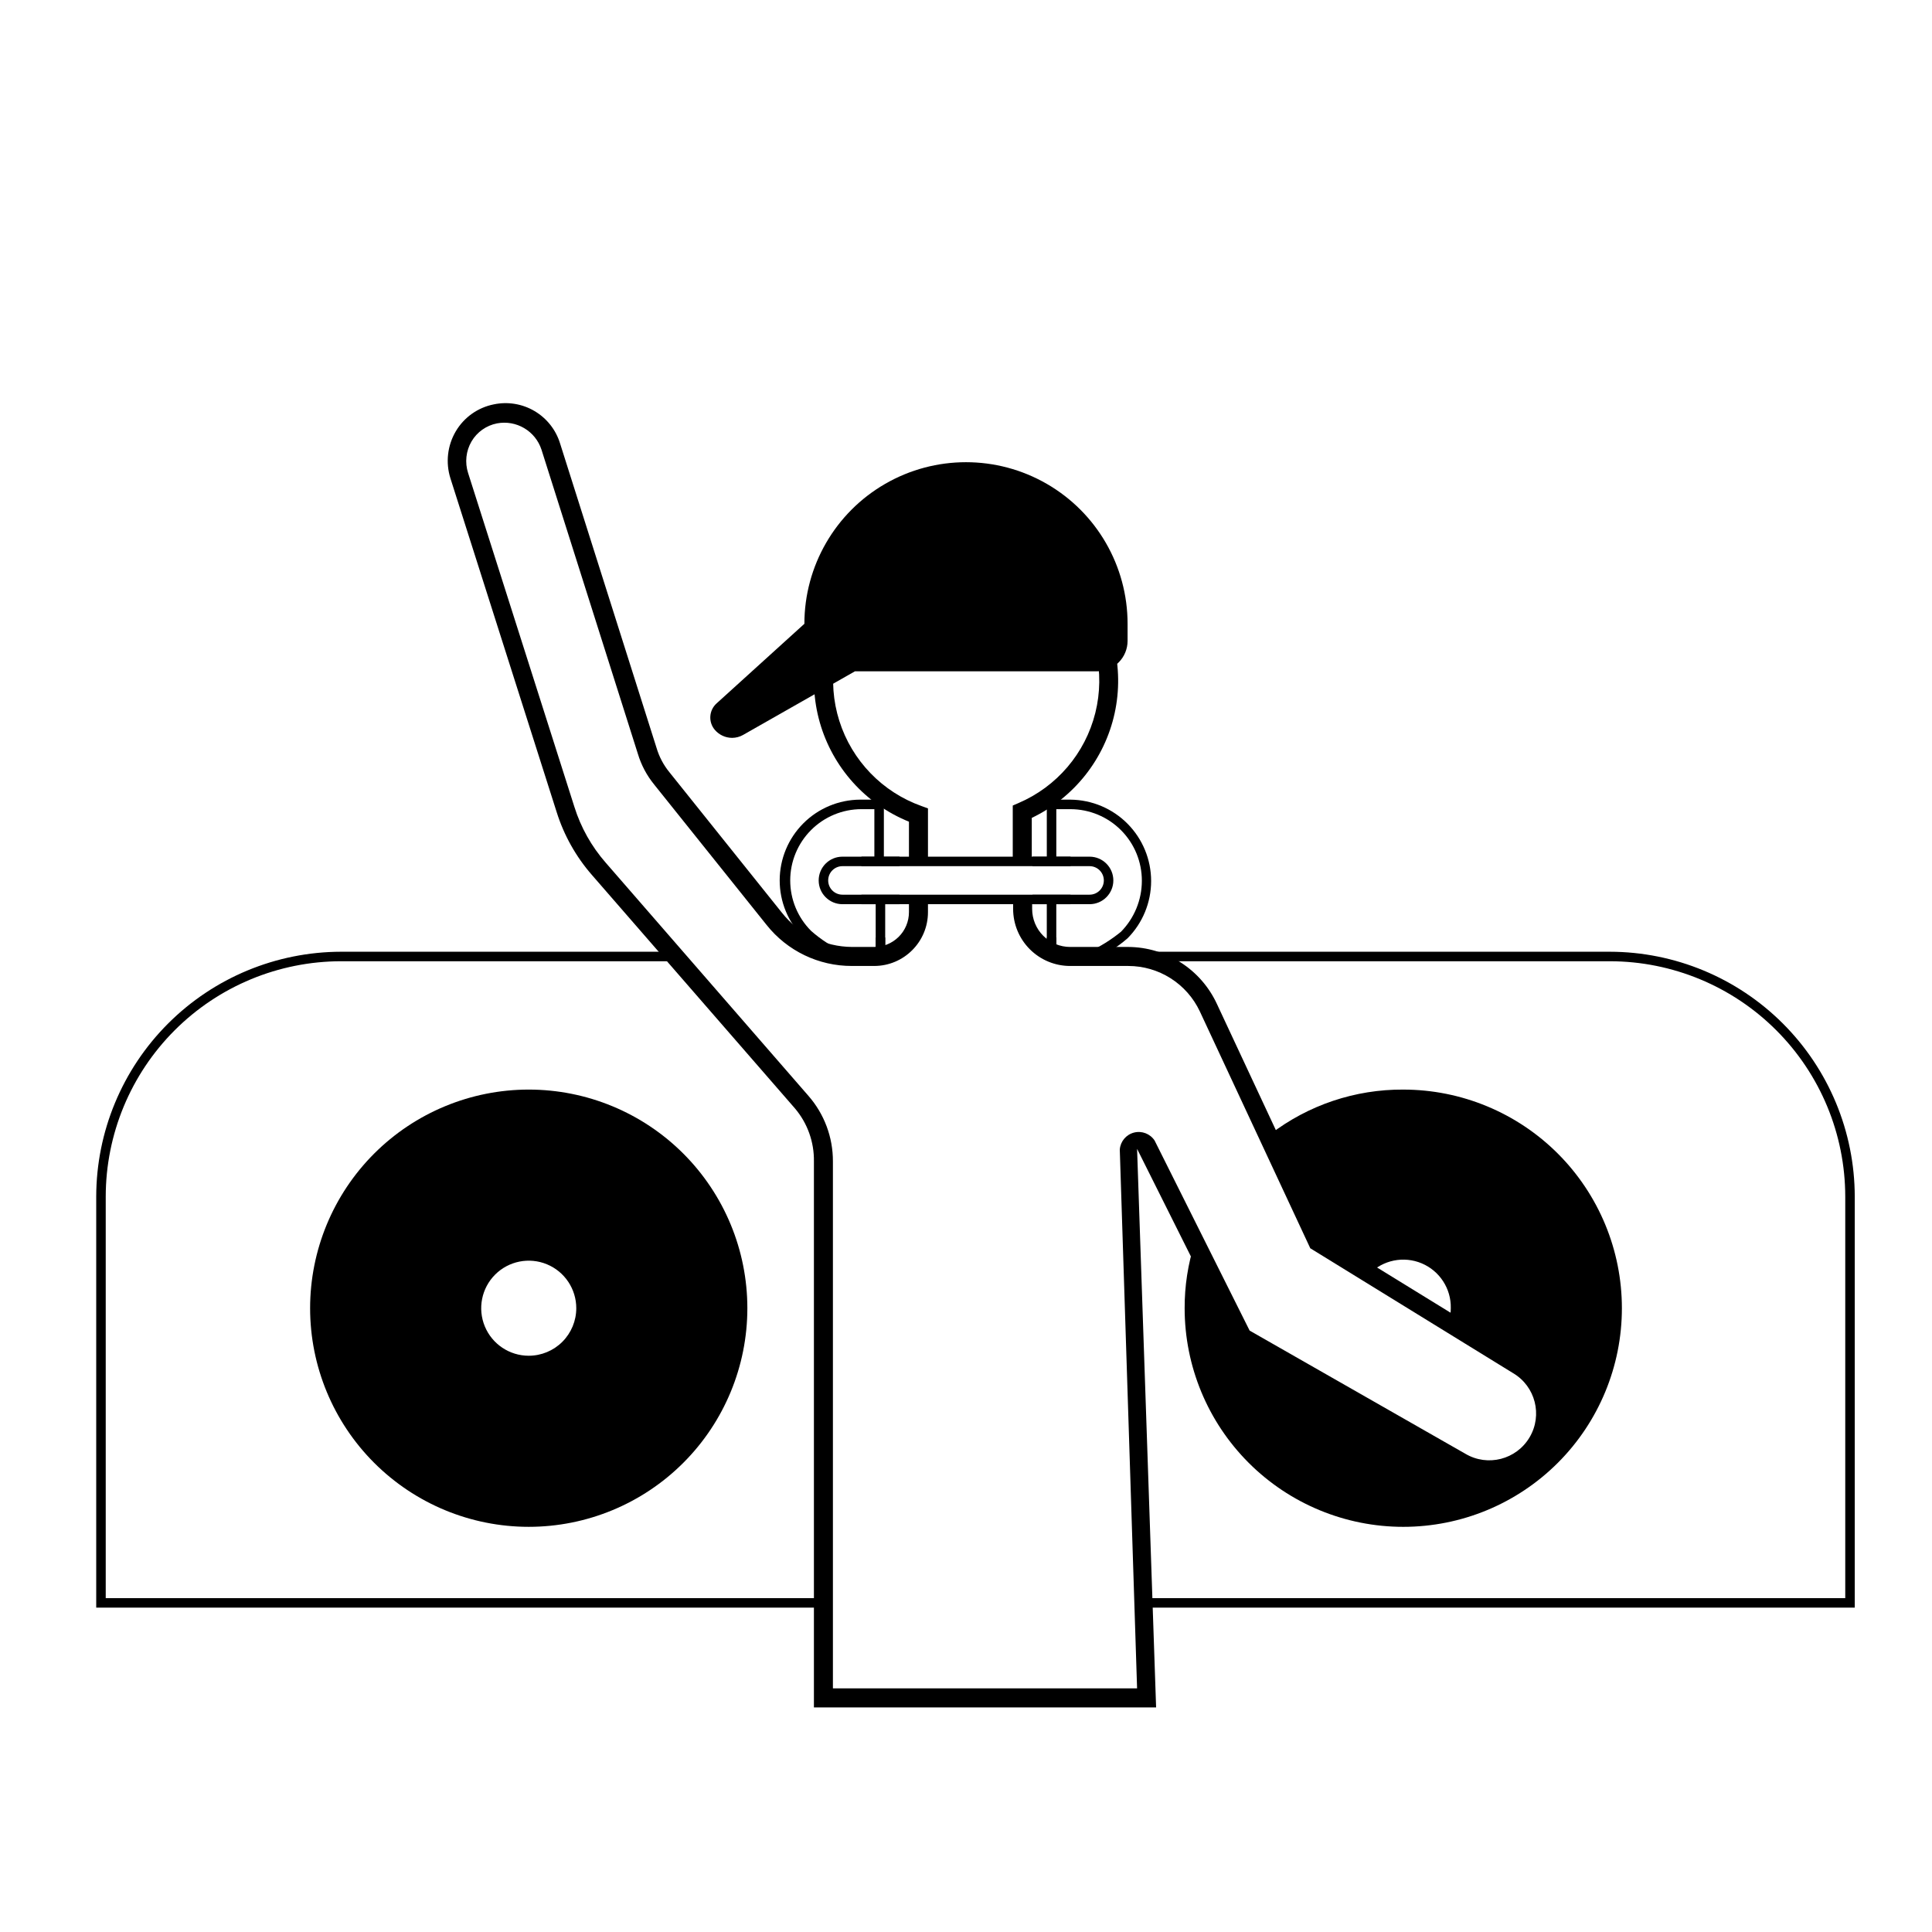 <?xml version="1.0" encoding="UTF-8"?>
<!-- Uploaded to: SVG Repo, www.svgrepo.com, Generator: SVG Repo Mixer Tools -->
<svg fill="#000000" width="800px" height="800px" version="1.1" viewBox="144 144 512 512" xmlns="http://www.w3.org/2000/svg">
 <g>
  <path d="m515.88 432.75c-12.742-0.074-25.152 4.09-35.266 11.84l0.957 2.016 13.047 27.961 11.941 7.356 0.301-0.301c3.613-3.707 9.125-4.828 13.895-2.828 4.773 2.004 7.836 6.723 7.719 11.895 0 1.266-0.188 2.519-0.555 3.731v0.402l1.812 1.109 18.188 11.184h0.004c3.68 3.09 5.672 7.742 5.363 12.535-0.305 4.797-2.871 9.16-6.914 11.758-4.039 2.594-9.078 3.117-13.566 1.398l-58.086-33.047-12.445-24.887-1.309-2.57c-0.141 0.344-0.258 0.695-0.355 1.055-1.789 5.602-2.691 11.453-2.668 17.332 0 15.367 6.102 30.105 16.969 40.969 10.867 10.867 25.602 16.969 40.969 16.969s30.102-6.102 40.969-16.969c10.863-10.863 16.969-25.602 16.969-40.969 0-15.367-6.106-30.102-16.969-40.969-10.867-10.863-25.602-16.969-40.969-16.969z"/>
  <path d="m362.21 570.04h-192.71v-108.93c0.027-17.199 6.875-33.691 19.039-45.855 12.16-12.16 28.652-19.008 45.852-19.035h90.031v2.519h-90.031c-16.535 0.016-32.395 6.59-44.086 18.285-11.695 11.691-18.27 27.551-18.285 44.086v106.41h190.19z"/>
  <path d="m635.53 570.04h-187.67v-2.519h185.15v-106.41c-0.016-16.535-6.59-32.395-18.285-44.086-11.691-11.695-27.551-18.27-44.086-18.285h-120.26v-2.519h120.26c17.199 0.027 33.691 6.875 45.852 19.035 12.164 12.164 19.012 28.656 19.039 45.855z"/>
  <path d="m284.12 432.75c-15.363 0-30.102 6.106-40.969 16.969-10.863 10.867-16.969 25.602-16.969 40.969 0 15.367 6.106 30.105 16.969 40.969 10.867 10.867 25.605 16.969 40.969 16.969 15.367 0 30.105-6.102 40.969-16.969 10.867-10.863 16.969-25.602 16.969-40.969 0-15.367-6.102-30.102-16.969-40.969-10.863-10.863-25.602-16.969-40.969-16.969zm0 70.535c-5.094 0-9.688-3.07-11.637-7.777-1.949-4.707-0.871-10.125 2.731-13.727 3.602-3.602 9.02-4.68 13.727-2.731 4.707 1.949 7.777 6.543 7.777 11.637 0 3.34-1.328 6.543-3.691 8.906-2.359 2.363-5.566 3.691-8.906 3.691z"/>
  <path d="m433 398.69-0.504-2.418h0.004c3.066-1.414 5.941-3.207 8.562-5.34 3.543-3.602 5.535-8.449 5.543-13.5 0.012-5.027-1.969-9.848-5.512-13.41-3.543-3.562-8.359-5.57-13.383-5.586h-3.777v13.957h-2.519v-16.477h6.297c5.68 0.059 11.109 2.352 15.109 6.391 3.996 4.035 6.238 9.484 6.242 15.168 0 5.68-2.242 11.133-6.234 15.172-2.922 2.539-6.242 4.582-9.828 6.043z"/>
  <path d="m421.41 382.36h2.519v14.105h-2.519z"/>
  <path d="m427.71 398.74h-0.102v-2.519z"/>
  <path d="m366.9 398.69c-3.688-1.523-7.09-3.652-10.078-6.297-3.977-4.019-6.203-9.445-6.195-15.102 0.012-5.656 2.258-11.074 6.25-15.078 3.992-4.008 9.406-6.269 15.062-6.297h6.297v16.375h-2.519v-13.855h-3.426c-5.008 0.004-9.809 1.996-13.348 5.539-3.539 3.543-5.527 8.344-5.527 13.352 0 5.008 1.984 9.812 5.523 13.355 2.586 2.293 5.508 4.18 8.668 5.59z"/>
  <path d="m377.33 398.74h-5.039v-2.519h3.777v-13.855h2.519v16.223z"/>
  <path d="m432.75 383.62h-65.496c-3.477 0-6.297-2.82-6.297-6.297 0-3.481 2.82-6.297 6.297-6.297h65.496c3.477 0 6.297 2.816 6.297 6.297 0 3.477-2.82 6.297-6.297 6.297zm-65.496-10.078c-2.086 0-3.777 1.695-3.777 3.781s1.691 3.777 3.777 3.777h65.496c2.086 0 3.777-1.691 3.777-3.777s-1.691-3.781-3.777-3.781z"/>
  <path d="m442.82 309.31v4.535c0 2.137-0.852 4.188-2.363 5.699-1.512 1.512-3.562 2.359-5.699 2.359h-64.188l-29.676 16.879h0.004c-0.879 0.492-1.867 0.75-2.871 0.758-1.766-0.004-3.441-0.777-4.586-2.117-1.789-2.094-1.562-5.234 0.504-7.055l23.227-21.059c0-15.301 8.16-29.438 21.41-37.086 13.25-7.648 29.574-7.648 42.824 0 13.25 7.648 21.414 21.785 21.414 37.086z"/>
  <path d="m417.43 372.29h-5.039v-14.812l1.512-0.656c10.16-4.34 17.699-13.188 20.371-23.91 2.668-10.723 0.156-22.074-6.781-30.672-6.941-8.598-17.508-13.445-28.551-13.098-11.043 0.348-21.285 5.852-27.672 14.867-6.387 9.016-8.176 20.504-4.84 31.035 3.336 10.531 11.418 18.891 21.828 22.586l1.664 0.605v14.055h-5.039v-10.531c-11.512-4.66-20.23-14.375-23.633-26.32-3.398-11.945-1.102-24.793 6.231-34.82 7.328-10.027 18.875-16.113 31.289-16.5 12.414-0.383 24.312 4.977 32.25 14.531 7.938 9.555 11.023 22.238 8.371 34.371-2.656 12.133-10.758 22.367-21.961 27.73z"/>
  <path d="m450.38 596.48h-90.684v-144.7c0.078-5.141-1.711-10.137-5.039-14.055l-53.809-61.867c-4.219-4.84-7.394-10.5-9.32-16.625l-28.16-88.473c-1.312-4.16-0.801-8.68 1.41-12.441 2.184-3.711 5.852-6.316 10.074-7.156 3.699-0.781 7.555-0.148 10.809 1.773 3.254 1.922 5.672 4.992 6.773 8.605l25.543 80.609c0.695 2.375 1.859 4.586 3.426 6.5l29.773 37.18h0.004c4.484 5.715 11.328 9.074 18.59 9.121h5.742c2.473 0.039 4.856-0.914 6.617-2.648 1.762-1.73 2.754-4.102 2.754-6.57v-3.379h5.039v3.379c0 7.871-6.383 14.258-14.258 14.258h-5.894c-8.809 0.027-17.145-3.984-22.621-10.883l-29.773-37.18v-0.004c-1.969-2.406-3.441-5.18-4.336-8.16l-25.543-80.609c-1.625-4.949-6.668-7.922-11.789-6.953-2.832 0.555-5.289 2.297-6.75 4.785-1.477 2.535-1.805 5.574-0.906 8.363l28.164 88.469c1.711 5.465 4.543 10.508 8.312 14.812l53.707 61.77c4.207 4.809 6.519 10.988 6.496 17.379v139.66h80.609l-4.586-142.83h0.004c0.176-2.141 1.688-3.93 3.766-4.465 2.078-0.535 4.266 0.309 5.453 2.098l25.191 50.383 57.184 32.648-0.004-0.004c5.902 3.492 13.512 1.539 17.004-4.359 3.492-5.898 1.543-13.512-4.356-17.004l-53.758-33.102-29.27-62.773c-1.691-3.598-4.371-6.637-7.727-8.77-3.352-2.133-7.242-3.266-11.219-3.269h-15.418c-4.008 0-7.852-1.594-10.688-4.43-2.832-2.832-4.426-6.676-4.426-10.688v-2.519h5.039v2.519c0 2.672 1.062 5.238 2.949 7.125 1.891 1.891 4.453 2.953 7.125 2.953h15.418c4.945 0.031 9.777 1.469 13.934 4.144 4.16 2.676 7.469 6.481 9.543 10.969l28.668 61.363 52.246 32.145c5.398 3.176 8.695 8.992 8.641 15.258-0.051 6.266-3.438 12.027-8.891 15.113-5.449 3.09-12.137 3.035-17.535-0.145l-58.492-33.754-25.797-51.59z"/>
  <path d="m360.95 394.76h2.519v1.512h-2.519z"/>
  <path d="m377.33 398.74h-7.406v-2.519h6.144v-3.777h2.519v6.144z"/>
  <path d="m421.41 392.44h2.519v4.031h-2.519z"/>
  <path d="m437.79 398.74h-10.078l-0.102-2.519h10.18z"/>
  <path d="m372.29 371.03h10.078v2.519h-10.078z"/>
  <path d="m372.29 381.11h10.078v2.519h-10.078z"/>
  <path d="m417.63 381.11h10.078v2.519h-10.078z"/>
  <path d="m417.63 371.03h10.078v2.519h-10.078z"/>
  <path d="m382.36 381.76h10.078v1.258h-10.078z"/>
  <path d="m382.36 371.68h10.078v1.258h-10.078z"/>
 </g>
</svg>